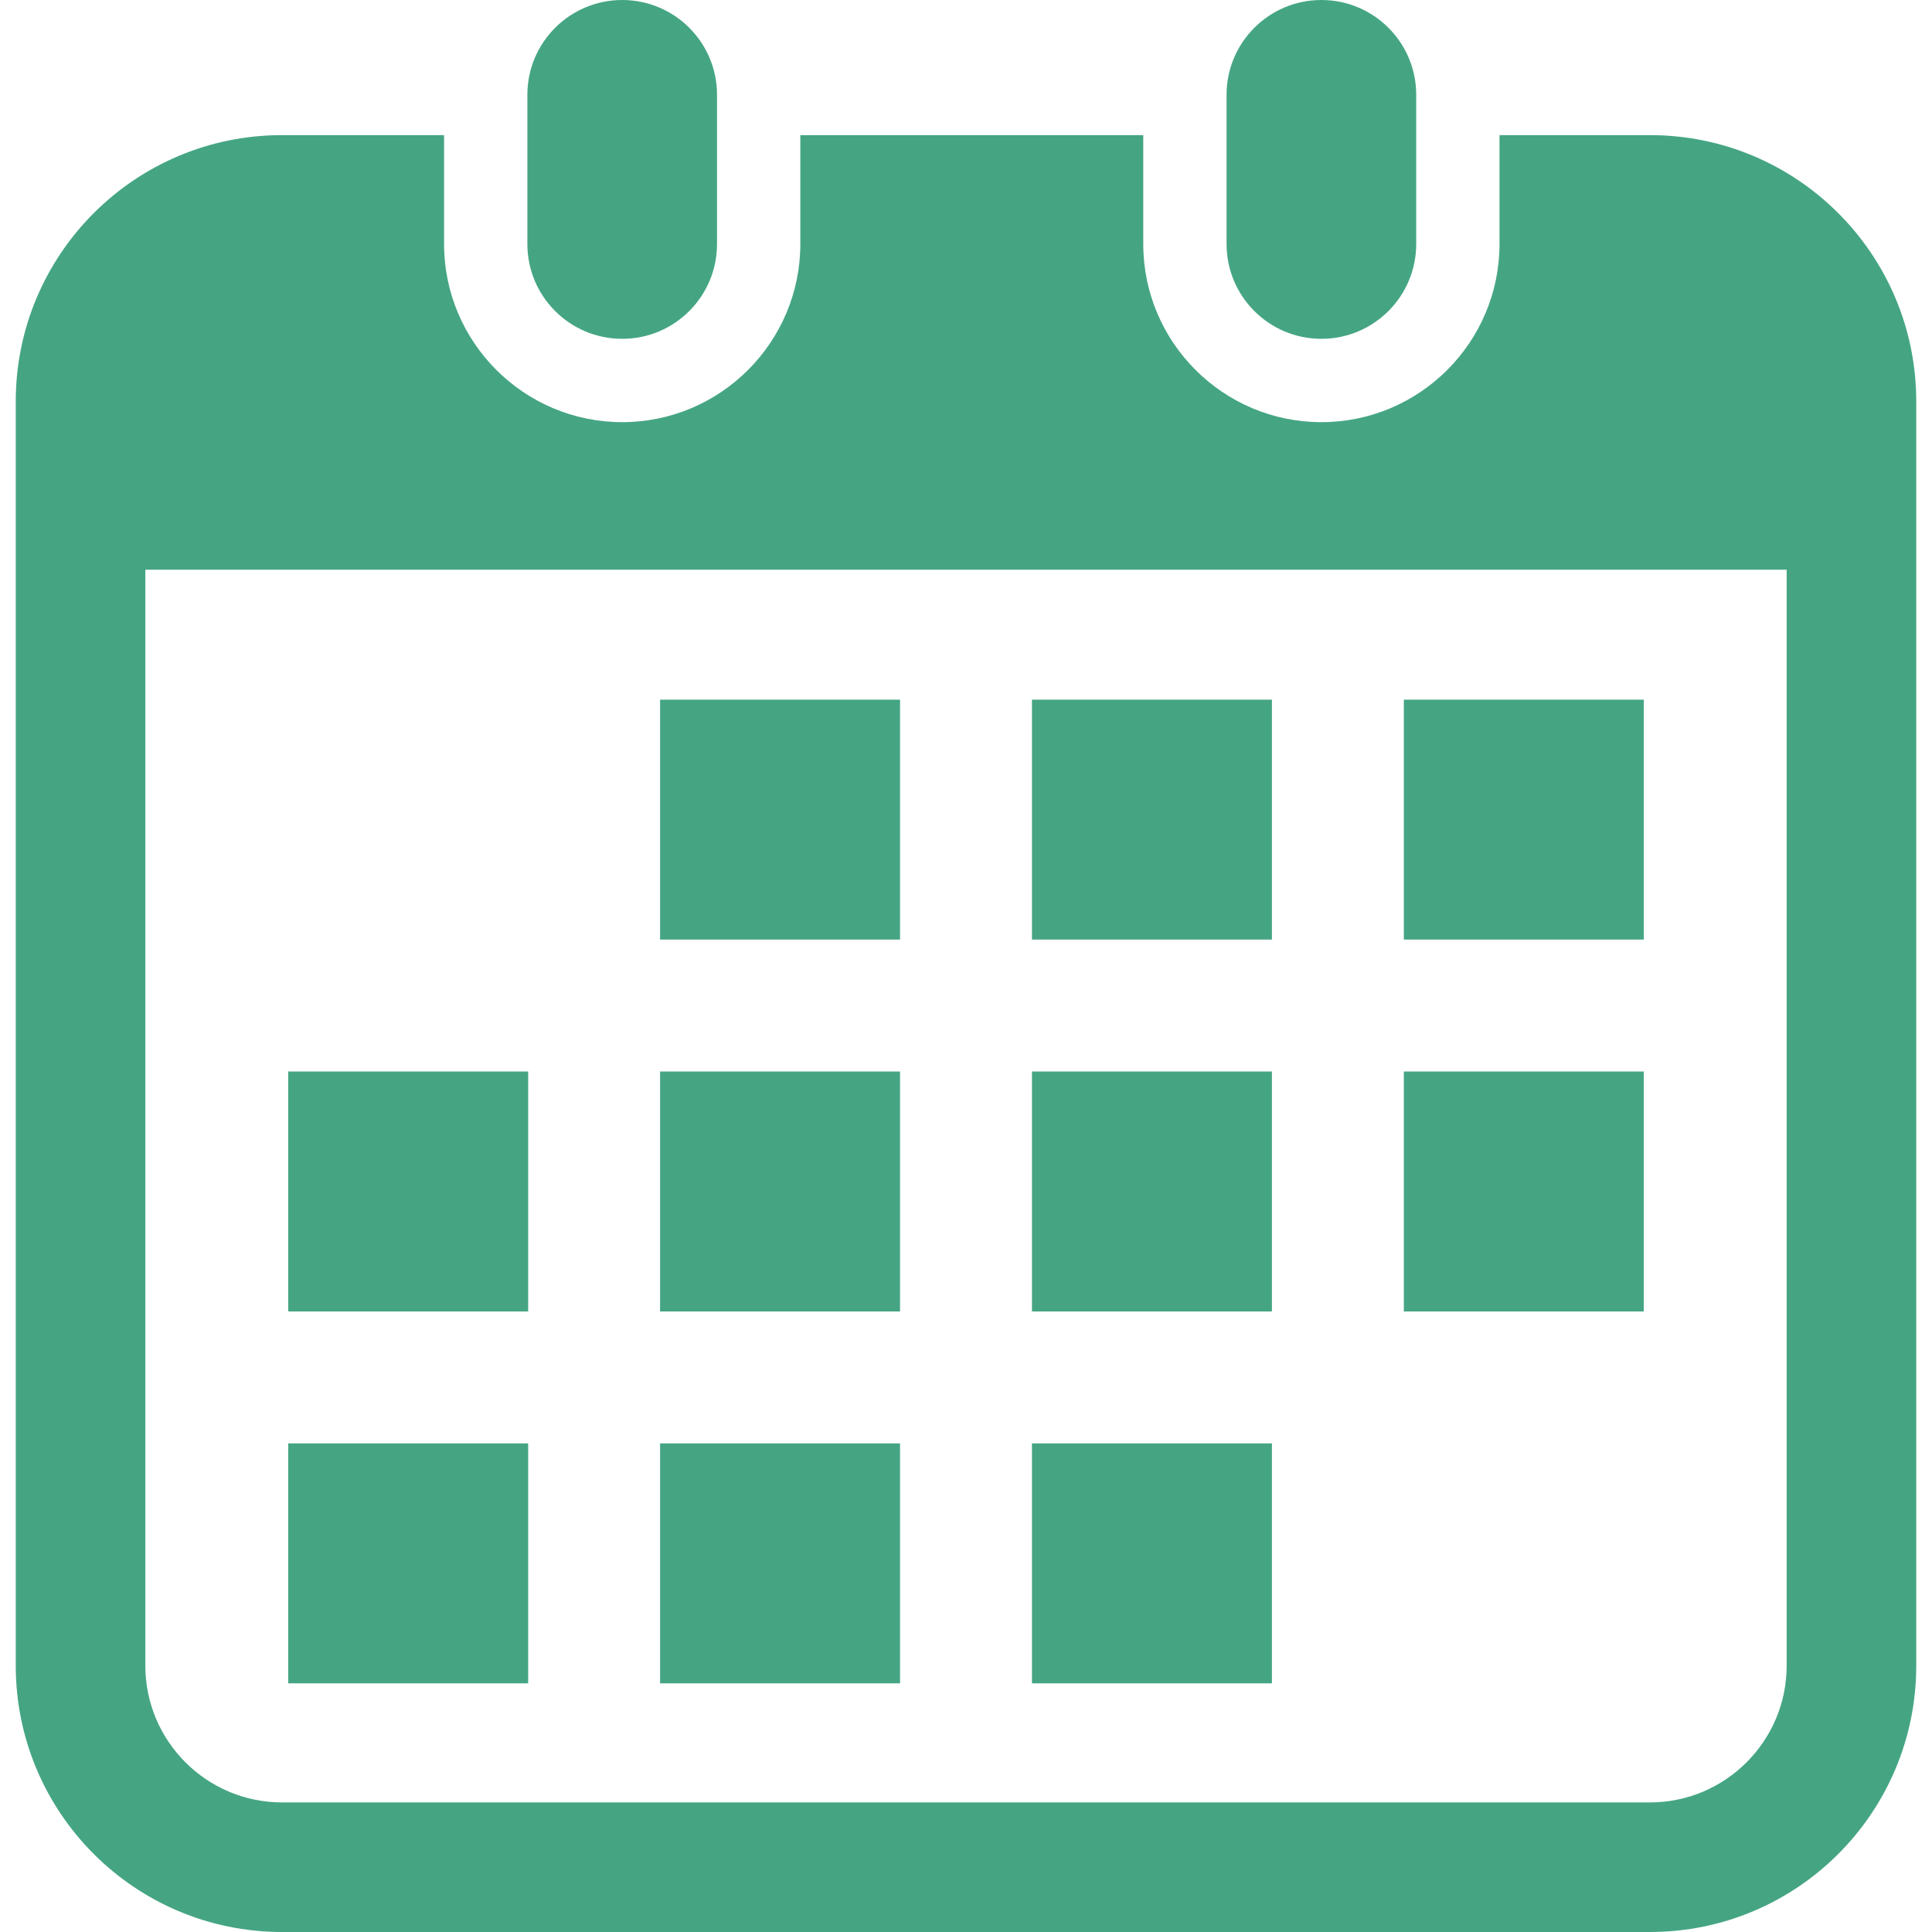 <!--?xml version="1.0" encoding="utf-8"?-->
<!-- Generator: Adobe Illustrator 18.1.1, SVG Export Plug-In . SVG Version: 6.00 Build 0)  -->

<svg version="1.1" id="_x32_" xmlns="http://www.w3.org/2000/svg" xmlns:xlink="http://www.w3.org/1999/xlink" x="0px" y="0px" viewBox="0 0 512 512" style="width: 256px; height: 256px; opacity: 1;" xml:space="preserve">
<style type="text/css">
	.st0{fill:#4B4B4B;}
</style>
<g>
	<path class="st0" d="M164.893,89.791c13.875,0,25.126-11.243,25.126-25.134V25.118C190.019,11.252,178.768,0,164.893,0
		c-13.875,0-25.135,11.252-25.135,25.118v39.538C139.758,78.548,151.018,89.791,164.893,89.791z" style="fill: rgb(69, 165, 131);"></path>
	<path class="st0" d="M350.184,89.791c13.867,0,25.126-11.243,25.126-25.134V25.118C375.31,11.252,364.05,0,350.184,0
		c-13.875,0-25.134,11.252-25.134,25.118v39.538C325.049,78.548,336.309,89.791,350.184,89.791z" style="fill: rgb(69, 165, 131);"></path>
	<path class="st0" d="M437.25,35.807h-39.865v28.849c0,26.04-21.169,47.218-47.201,47.218c-26.031,0-47.209-21.178-47.209-47.218
		V35.807h-90.881v28.849c0,26.04-21.178,47.218-47.2,47.218c-26.032,0-47.209-21.178-47.209-47.218V35.807H74.75
		c-38.977,0-70.575,31.599-70.575,70.575v335.043C4.175,480.401,35.773,512,74.75,512H437.25c38.976,0,70.575-31.599,70.575-70.575
		V106.382C507.825,67.406,476.226,35.807,437.25,35.807z M473.484,441.425c0,19.978-16.256,36.235-36.235,36.235H74.75
		c-19.979,0-36.235-16.257-36.235-36.235V150.984h434.969V441.425z" style="fill: rgb(69, 165, 131);"></path>
	<rect x="174.928" y="382.512" class="st0" width="63.592" height="63.591" style="fill: rgb(69, 165, 131);"></rect>
	<rect x="174.928" y="283.96" class="st0" width="63.592" height="63.591" style="fill: rgb(69, 165, 131);"></rect>
	<rect x="76.385" y="382.512" class="st0" width="63.583" height="63.591" style="fill: rgb(69, 165, 131);"></rect>
	<rect x="76.385" y="283.96" class="st0" width="63.583" height="63.591" style="fill: rgb(69, 165, 131);"></rect>
	<rect x="372.032" y="185.417" class="st0" width="63.584" height="63.582" style="fill: rgb(69, 165, 131);"></rect>
	<rect x="273.48" y="185.417" class="st0" width="63.591" height="63.582" style="fill: rgb(69, 165, 131);"></rect>
	<rect x="273.48" y="283.96" class="st0" width="63.591" height="63.591" style="fill: rgb(69, 165, 131);"></rect>
	<rect x="372.032" y="283.96" class="st0" width="63.584" height="63.591" style="fill: rgb(69, 165, 131);"></rect>
	<rect x="273.48" y="382.512" class="st0" width="63.591" height="63.591" style="fill: rgb(69, 165, 131);"></rect>
	<rect x="174.928" y="185.417" class="st0" width="63.592" height="63.582" style="fill: rgb(69, 165, 131);"></rect>
</g>
</svg>
